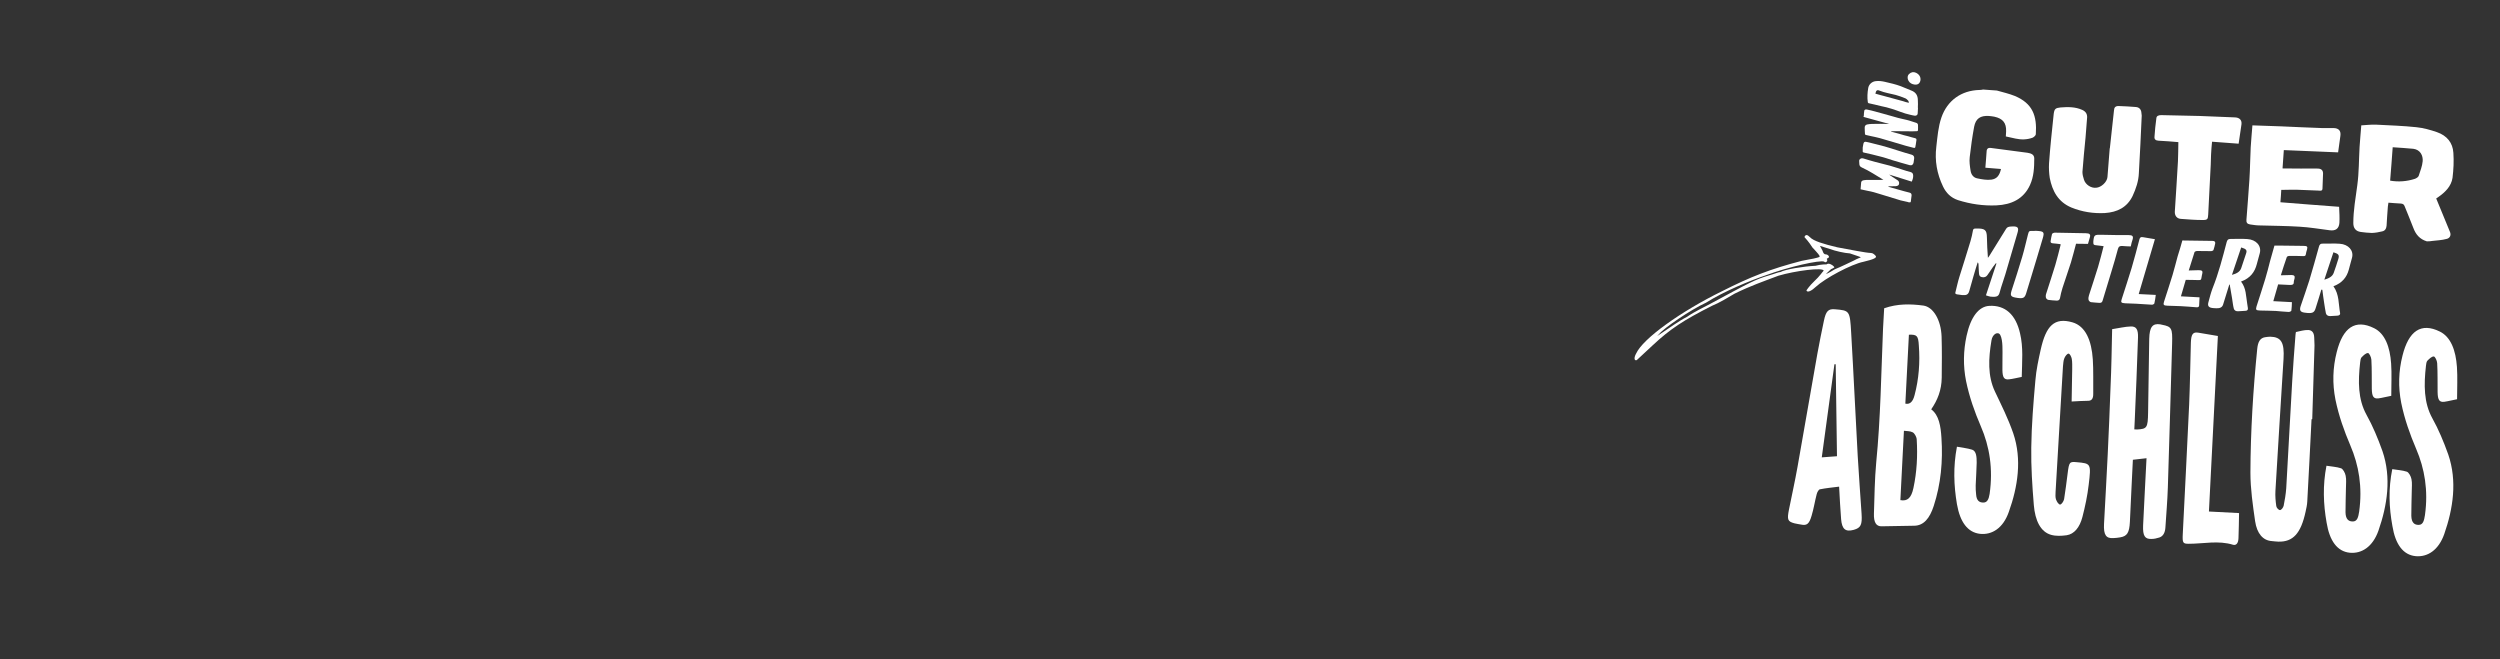 <?xml version="1.0" encoding="utf-8"?>
<!-- Generator: Adobe Illustrator 21.1.0, SVG Export Plug-In . SVG Version: 6.00 Build 0)  -->
<svg version="1.1" id="Ebene_1" xmlns="http://www.w3.org/2000/svg" xmlns:xlink="http://www.w3.org/1999/xlink" x="0px" y="0px"
	 viewBox="0 0 1759 464" style="enable-background:new 0 0 1759 464;" xml:space="preserve">
<rect x="0" y="0" width="1759" height="464" fill="#333333" stroke="none"/>
<style type="text/css">
	.st0{fill:#FFFFFF;}
</style>
<path class="st0" d="M1713.9,139.8c0.6-0.4,1.2-0.8,1.6-1.1c4.9-3.4,9.2-7.6,10.1-13.6c0.7-5.8,1-11.7,0.6-17.5
	c-0.4-7.2-4.6-12.2-11.5-14.6c-4.6-1.6-9.6-3-14.5-3.5c-9.4-1-19-1.3-28.5-1.8c-3.5-0.1-7,0.3-10.3,0.5c-0.4,5.4-0.9,10.3-1.2,15.2
	c-0.5,8.9-0.4,18.1-1.6,26.9c-1.2,9-2.8,17.7-2.8,26.7c0,3.5,1.7,5.7,5.2,6.2c2.7,0.4,5.2,0.6,7.9,0.7c2.4-0.1,4.8-0.5,7.2-1.1
	c2-0.4,2.9-1.9,3.1-4c0.2-4.5,0.6-8.9,0.9-13.4c0.1-0.8,0.2-1.7,0.4-2.8c3,0.2,5.8,0.5,8.6,0.6c1.6,0.1,2.3,0.6,2.8,1.9
	c2,5.1,4.2,10.1,6.1,15.2c1.7,4.6,4.5,8,9.5,9.5c0.1,0,0.4,0,0.5,0c1.2,0,2.4-0.1,3.5-0.3c3.4-0.4,6.7-0.5,9.9-1.4
	c2-0.4,3.4-2.2,2.5-4.7c-3.3-7.9-6.5-15.9-9.8-23.8C1713.7,140,1713.7,139.9,1713.9,139.8z M1704.6,113.4c-0.3,3.5-1.7,6.9-2.8,10.3
	c-0.3,0.9-1.6,1.7-2.6,2.1c-5.8,1.9-11.7,2.3-17.5,1.3c0.7-8,1.2-15.7,1.8-23.5c5.2,0.4,9.9,0.6,14.6,1.1
	C1703,105.4,1704.9,109.5,1704.6,113.4z"/>
<path class="st0" d="M1404.7,144.5c10.6-0.5,19.1-4.5,23.6-14.3c2.7-5.9,3-12.3,3-18.7c0-2.9-2.4-3.6-4.7-4
	c-8.6-1.2-17.2-2.3-25.8-3.4c-1.8-0.3-2.9,0.5-3,2.2c-0.3,3.7-0.5,7.5-0.9,11.7c3.7,0.3,7.4,0.6,11,0.9c-1,4.5-2.9,7-6.8,7.5
	c-3.2,0.4-6.6-0.2-9.9-0.9c-2.7-0.5-4.3-2.7-4.7-5.4c-0.5-3.1-1-6.5-0.6-9.6c0.8-7.1,1.8-14.3,3.1-21.3c1.1-5.8,4.4-8,10.5-7.6
	c1.3,0.1,2.5,0.3,3.7,0.5c6,1.3,8.5,4.4,8.3,10.3c-0.1,1.2-0.1,2.4-0.2,3.6c2.5,0.5,4.6,1,6.8,1.5c4.1,0.9,8.1,0.8,12-0.6
	c0.9-0.4,2.2-1.5,2.3-2.4c0.9-13-2.2-21.7-14.8-27c-4-1.6-8.4-2.6-12.6-3.8c-3.3-0.2-6.4-0.5-9.7-0.7c-0.8,0.2-1.7,0.3-2.5,0.3
	c-12.9,0.3-22.7,7.5-26.8,19.3c-2.3,6.7-2.8,13.7-3.6,20.6c-1.2,9.8,0.4,19,4.7,28c2.2,4.6,5.5,7.9,10.5,9.6
	C1386.5,143.6,1395.4,144.9,1404.7,144.5z"/>
<path class="st0" d="M1617.9,159.5c7.1,0.4,14.1,1.6,21.2,2.5c4.2,0.6,6.6-1.1,6.9-5.2c0.2-3.6,0-7.3-0.2-11.3
	c-13.9-1-27.4-2.1-41.3-3.2c0.2-2.9,0.5-5.7,0.6-8.7c3.7,0,7.5-0.2,11.2-0.1c5.1,0.2,10.1,0.4,15.2,0.6c1.1,0.1,2.5,0.4,2.6-1.4
	c0.1-3.5,0.3-7.1,0.4-10.6c0-2.3-1.2-3.4-3.6-3.5c-4,0-7.9-0.1-11.9,0c-4.3-0.1-8.8,0-13-0.1c0.3-4.6,0.6-8.7,0.9-12.9
	c12.9,0.6,25.6,1,38.2,1.6c0.6-4,1.1-7.7,1.6-11.6c0.5-3.5-1.1-5.4-4.7-5.5c-2.8-0.1-5.4,0.1-8.2,0c-9.5-0.3-19.2-0.8-28.7-1.2
	c-6.6-0.2-13.3-0.4-20.3-0.7c-0.4,5.3-0.9,10.4-1.2,15.5c-0.4,7.5-0.4,14.9-0.9,22.5c-0.6,9.4-1.4,19-2.1,28.4
	c-0.2,1.9,0.5,3,2.5,3.3c2.2,0.3,4.4,0.7,6.5,0.7C1599.2,158.9,1608.6,158.9,1617.9,159.5z"/>
<path class="st0" d="M1457.4,146c7.6,3.1,15.5,4.3,23.6,3.9c8.8-0.6,15.6-4,19.5-12c2.4-5.2,4.2-10.5,4.4-16.1
	c0.8-13.4,1.4-26.7,2-40.1c0.1-0.7-0.2-1.4-0.2-2.2c-0.1-2.4-1.5-4-3.8-4.2c-4.1-0.4-8.2-0.5-12.3-0.7c-2.2,0-3.1,1-3.2,3.1
	c-0.9,8.8-2,17.7-2.9,26.6l-0.1,0c-0.6,6.8-1,13.5-1.6,20.3c-0.3,3.5-4.4,7.3-8,7.5c-3.4,0.4-7.4-2.1-8.5-5.6
	c-0.6-1.8-1.1-3.7-1.1-5.5c0.6-8.1,1.4-16.3,2.2-24.4c0.4-4.7,0.8-9.3,1.1-14c0.1-2.4-1-4.2-3.5-5.3c-4.9-2.2-10.1-2.1-15.2-1.7
	c-3.5,0.4-4.3,0.9-4.8,4.4c-1.2,11.6-2.5,23.3-3.3,34.9c-0.2,3.4,0,7,0.5,10.3C1444,134.4,1448.1,142.1,1457.4,146z"/>
<path class="st0" d="M1572.5,82.6c-8.3-0.4-16.6-0.7-24.8-1c-9-0.2-18-0.4-27-0.6c-1.9,0-3.4,0.5-3.5,2.3c-0.6,4.2-1,8.6-1.3,12.9
	c-0.2,1.8,0.8,2.7,2.9,2.8c4.6,0.2,9.1,0.6,13.9,1c-0.1,4.7-0.1,9.2-0.3,13.6c-0.6,11.8-1.5,23.5-2.2,35.4c-0.1,2.7,1.4,4.8,4.2,5
	c5.2,0.4,10.4,0.8,15.4,0.8c3.5,0,3.7-0.6,3.9-4c0.5-9.3,1-18.5,1.4-27.6c0.3-4.8,0.5-9.5,0.6-14.4c0.1-2.9,0.4-5.7,0.7-9.1
	c6.4,0.5,12.6,1,18.7,1.4c0.7-4.8,1.4-9.2,2-13.6C1577.5,84.5,1575.7,82.7,1572.5,82.6z"/>
<path class="st0" d="M1309.9,117.8c5.3,2.4,10.1,5.6,15.1,8.6c0,0,0.1,0,0.2,0.1c-0.8,0-1.7,0.1-2.4,0.1c-3.1,0-6.4,0-9.5,0
	c-0.8,0-1.6,0.2-2.4,0.3c-0.8,0.2-1.3,0.8-1.4,1.5c-0.2,1.6-0.2,3.1-0.4,4.8c1.7,0.4,3.4,0.8,5.1,1.1c2.9,0.5,5.6,1.3,8.4,2.2
	c4.9,1.5,9.7,3,14.7,4.5c1.6,0.4,3.3,0.7,4.9,1.1c0.1,0,0.4,0.1,0.5,0.2c0.4,0,0.7,0.1,1.2,0.1c0.5-0.1,0.6-0.5,0.6-1
	c0-0.2,0.1-0.6,0.1-0.8c0.1-1.1,0.3-2.1,0.4-3.1c0-1.2-0.4-1.7-1.6-2c-2.2-0.6-4.5-1.1-6.7-1.8c-2.7-0.7-5.5-1.6-8.2-2.3
	c0.1-0.1,0.4-0.3,0.5-0.3c1.7-0.1,3.3,0,4.9-0.1c1.3-0.1,2.3-0.7,2.3-1.8c0.1-1-0.2-1.8-1.1-2.4c-1.2-0.8-2.5-1.6-3.7-2.4
	c-0.6-0.5-1.4-0.9-2-1.4c0,0,0-0.1,0.1-0.1c5.2,1.6,10.4,3.3,15.6,4.9c0.7-1.5,1.1-2.9,1-4.4c-0.1-1.4-0.6-2-2-2.4
	c-1.8-0.5-3.5-0.9-5.4-1.6c-2.9-1-6-1.9-8.9-2.8c-3.5-0.9-7.1-1.8-10.5-2.7c-2.8-0.7-5.5-1.6-8.2-2.4c-1.3-0.4-2.2,0-2.9,1
	c0,0.2,0,0.5-0.1,0.6c0,0.6,0,1.2,0.1,1.8C1308.2,116.4,1308.6,117.2,1309.9,117.8z"/>
<path class="st0" d="M1311.7,82.4c4.6,1.3,9.1,2.5,13.8,3.8c1.2,0.3,2.3,0.6,3.5,0.9c-0.1,0.1-0.2,0.1-0.2,0.1
	c-4-0.1-7.8-0.1-11.8,0c-1.1,0-2.3,0.2-3.4,0.4c-1,0.3-1.6,1-1.6,2.1c0.1,1.6,0,3.1,0.2,4.7c0,0.1,0.3,0.4,0.4,0.5
	c1.2,0.3,2.3,0.5,3.5,0.8c2.2,0.5,4.5,0.9,6.6,1.5c6.1,1.8,12.2,3.6,18.3,5.4c1.7,0.5,3.5,0.9,5.4,1.4c0.9,0.2,1.2,0,1.3-0.9
	c0-0.4,0.1-0.7,0.2-1.1c0.2-1.1,0.4-2.3,0.5-3.4c0.1-1-0.2-1.1-1-1.4c-1.6-0.4-3.2-0.8-4.7-1.3c-2.1-0.5-4.1-1-6.2-1.7
	c-1.9-0.5-4-1-6-1.6c0-0.1,0-0.1,0-0.2c0.8,0,1.8-0.1,2.6-0.1c4.2,0.1,8.4,0,12.5,0.1c1.1,0,2-0.1,3.1-0.1c0.5,0,0.8-0.3,0.8-0.8
	c0.1-1.2,0-2.3,0-3.5c0-0.8-0.5-1.4-1.3-1.6c-2.2-0.6-4.3-1.5-6.5-2c-2.8-0.7-5.7-1.2-8.5-2.1c-5.5-1.5-10.8-3.1-16.3-4.5
	c-1.2-0.3-2.4-0.6-3.6-0.8c-0.8-0.1-1.6,0.3-1.6,1c-0.2,1.1-0.3,2.3-0.3,3.4C1310.9,82,1311.2,82.2,1311.7,82.4z"/>
<path class="st0" d="M1314.7,72.6c3,0.7,6,1.3,9,2.1c2.4,0.5,4.7,1,7.1,1.8c4.4,1.3,8.6,3.3,13,4.2c1.1,0.2,2.2,0.6,3.3,0.7
	c1.1,0.1,2.2-0.3,2.2-1.9c0-1.2,0.1-2.4,0.2-3.7c0,0,0,0-0.1,0c0.1-1.7,0.1-3.5,0-5.2c0-3.4-1.4-5.7-4.6-6.9c-2.4-1-4.9-2-7.3-3
	c-3.7-1.4-7.4-2.2-11.2-3.1c-2.2-0.5-4.4-0.8-6.6-0.5c-2.6,0.3-4.7,2.2-5.2,4.7c-0.6,3.4-0.8,6.8-0.3,10.2
	C1314.2,72.1,1314.5,72.5,1314.7,72.6z M1319.6,65.6c0.4-1.9,1.1-2.6,2.9-1.8c3.7,1.5,7.5,2,11.3,3c2.2,0.6,4.4,1.4,6.6,2.3
	c0.9,0.3,1.6,1.1,2.2,1.7c0.3,0.4,0.4,0.9,0.5,1.4c-0.1,0-0.1,0.1-0.2,0.1c-1.3-0.3-2.6-0.6-3.9-1.1c-4.5-1.3-9.1-2.4-13.6-3.7
	c-1.8-0.5-3.6-0.9-5.5-1.5C1319.6,66.2,1319.6,66,1319.6,65.6z"/>
<path class="st0" d="M1311.2,107.3c3.9,0.9,7.8,1.7,11.7,2.8c3,0.7,6,1.8,8.9,2.7c3.9,1.2,7.9,2.3,11.8,3.4c1.5,0.4,2.5-0.3,2.8-1.8
	c0.2-1,0.3-1.8,0.4-2.8c0.2-1.6-0.5-2.4-1.9-2.8c-3.2-1-6.5-1.8-9.6-2.9c-3.2-1-6.2-2-9.4-2.9c-2.9-0.8-6-1.6-9-2.3
	c-1.3-0.3-2.6-0.7-3.9-0.9c-1.1-0.2-1.6,0.2-1.9,1.3c-0.2,0.7-0.3,1.6-0.5,2.7c0,0.7,0,1.8,0,2.9
	C1310.6,106.9,1310.8,107.1,1311.2,107.3z"/>
<path class="st0" d="M1347.1,59.5c2.4,0.3,3.7-0.9,4.1-2.9c0.4-2.3-0.8-4.3-3.1-5.4c-1.7-0.8-3.5-0.5-4.9,0.9
	c-1.2,1.1-1.3,3.2-0.4,4.7C1343.7,58.5,1345.4,59.3,1347.1,59.5z"/>
<path class="st0" d="M1211.4,205c-28.3,13.9-55.5,33.1-60.3,43.9c-1.4,2.5-1.5,5.1,0.5,4.5l11.4-10.6c12-11.2,21.3-17.4,41.7-27.7
	c4.6-1.8,11.8-6.1,15.8-8.5c11.2-5.5,19.7-8.4,30.8-12.6c11.8-3.5,31.9-6.1,31.8-3.5c-0.7,0.6-2.7,3.8-6.7,7.5
	c-3.3,3.1-5.4,6.3-5.4,6.3c0.6,2,3.9,0.1,6.5-2.4c6.7-6.2,25.1-16,33.6-17.7c7.2-1.7,9.8-2.9,8.6-4.2c-0.6-0.7-1.9-2-3.2-2
	c-3.9-0.1-14.8-2.4-23.8-4c-9.6-2.3-16.7-4.4-19.2-7.1c-1.9-2-3.2-2-3.9-0.1c0.6,0.7,3.1,3.3,5.6,7.3c3.7,4,5.6,6,5,6.6
	c-0.7,0.6-5.9,1.7-12.4,2.8C1245.5,189.3,1231.8,194.7,1211.4,205z M1285.3,182.2l0.7-0.6c2-0.6,0.1-2.6-1.2-2.6
	c-1.3,0-1.9-0.7-2.5-2.7l-1.8-3.3l7,2.2c3.8,1.4,10.3,2.9,14.1,3.1c3.8,1.4,7,2.2,7.7,2.8c0,0-2,0.6-5.3,2.4
	c-2.6,1.2-8.6,4.2-13.1,6c-4,2.5-6.6,3.7-5.9,3l3.3-3.1c2.6-1.2,2.6-1.2,2-1.9c-1.2-1.3-3.8-2.7-5.1-1.5c0,0-3.9-0.1-7.8,1
	c-8.4,0.4-21.4,2.5-24.7,4.4c-1.3,0-3.9,1.2-7.8,2.3c-9.8,2.9-13.1,4.7-41.4,20c-3.3,1.8-11.2,5.5-16.5,9.2c-5.9,3-12.6,8-16.5,10.5
	c-4.6,3.1-5.3,3.7-3.3,1.8c3.4-4.4,22.6-17.4,33.1-22.2c12.6-8,31.6-15.8,42.1-19.3c15.7-5.9,38.5-11,41.1-9.6
	C1284.5,185.4,1286.5,183.5,1285.3,182.2z"/>
<g>
	<path class="st0" d="M1397.3,207.8c2.5-7.6,5-15,7.4-22.4c-0.1-0.1-0.2-0.1-0.4-0.2c-0.6,0.8-1.2,1.5-1.8,2.3c-1.4,2-2.7,4-4.1,6
		c-0.8,1.2-2.1,1.9-3.9,1.5c-1.9-0.4-2-1.7-2.1-2.9c-0.2-2-0.2-4-0.3-6c0-0.5-0.1-1-0.6-1.5c-1,3.2-2,6.3-2.9,9.5
		c-1,3.5-2,7.1-3,10.6c-0.7,2.5-1.9,3.2-5.1,2.9c-1.2-0.1-2.4-0.3-3.6-0.5c-1.4-0.2-1.2-1-1-1.7c0.9-3.5,1.6-7,2.7-10.5
		c2.6-8.4,5.3-16.7,7.8-25.1c0.8-2.5,1.3-5.2,1.8-7.8c0.2-0.9,0.7-1.2,1.8-1.2c6.6-0.2,7.9,0.8,8,6.3c0.1,4.7,0.3,9.4,0.7,14.3
		c0.3-0.4,0.6-0.8,0.9-1.2c4-6.4,8-12.8,11.9-19.2c0.7-1.2,1.8-1.5,3.2-1.6c5-0.4,6,0.5,4.8,4.5c-2.8,9.7-5.6,19.3-8.5,29
		c-1.2,4.1-2.8,8.2-3.9,12.4c-0.8,3.1-1.7,3.9-6.7,3.4C1399.6,208.6,1398.6,208.2,1397.3,207.8z"/>
	<path class="st0" d="M1568.6,200c-1.6,5-3,9.6-4.4,14.2c-0.6,2-2.2,2.8-4.7,2.7c-0.6,0-1.3-0.1-1.9-0.1c-3.4-0.2-4.5-1.3-3.8-4
		c0.9-3.3,1.7-6.6,2.9-9.8c4.3-10.7,7.1-21.7,10-32.7c0.4-1.4,0.9-2.2,2.9-2.2c3.9,0.1,7.7-0.2,11.6,0.1c6.3,0.4,10.1,4.8,8.8,9.9
		c-0.7,2.6-1.4,5.1-2.1,7.7c-1.4,5.5-4.5,9.9-11.1,12.3c3.7,4.8,3.4,10.1,4.3,15.3c0.2,1.1,0.3,2.2,0.5,3.3c0.2,1.2-0.3,2-1.9,2
		c-1.7,0.1-3.3,0.2-5,0.3c-1.6,0.1-2.7-0.7-3-1.9c-0.6-2.3-0.8-4.7-1.2-7.1c-0.5-2.9-1-5.9-1.5-8.8
		C1569.1,200.8,1568.9,200.6,1568.6,200z M1576.9,174.1c-2.1,6.3-4.2,12.6-6.5,19.3c3.4-0.9,5.6-2.2,6.5-4.7
		c1.2-3.4,2.3-6.8,3.4-10.2C1581.2,176,1580.5,175.2,1576.9,174.1z"/>
	<path class="st0" d="M1633.3,203.8c-1.3,4.3-2.6,8.7-4,13c-0.9,3-2.1,3.7-5.9,3.4c-0.3,0-0.5,0-0.8-0.1c-3.9-0.3-4.9-1.4-3.9-4.6
		c2-6,4.2-12,6.1-18.1c2.4-7.9,4.6-15.9,6.8-23.8c0.4-1.5,1-2.3,3-2.2c3.9,0.1,7.7-0.2,11.6,0.1c6.2,0.4,10,4.8,8.7,9.8
		c-0.7,2.8-1.6,5.6-2.3,8.5c-1.4,5.2-4.6,9.3-10.8,11.6c4.2,5.9,3.5,12.5,4.7,18.9c0.2,1-0.5,1.7-1.9,1.8c-1.7,0.1-3.5,0.2-5.2,0.3
		c-1.6,0-2.6-0.8-2.9-2c-0.5-2.3-0.8-4.7-1.2-7.1c-0.5-3.1-0.9-6.3-1.3-9.4C1633.9,203.8,1633.6,203.8,1633.3,203.8z M1641.8,177.5
		c-2.1,6.3-4.2,12.6-6.4,19.3c3.4-1,5.7-2.3,6.6-4.8c1.2-3.3,2.3-6.7,3.3-10C1646,179.4,1645.4,178.6,1641.8,177.5z"/>
	<path class="st0" d="M1535.5,169.2c7.1,0.1,14.2,0.2,21.3,0.3c1.6,0,2,0.8,1.8,1.9c-0.3,1.5-0.7,3-1.2,4.5
		c-0.1,0.4-1.1,0.8-1.7,0.8c-3.3,0-6.7-0.1-10-0.1c-0.5,0-1.4,0.4-1.6,0.7c-1.4,4.3-2.7,8.5-4.1,13c2.5-0.1,4.7-0.2,7-0.2
		c2.4,0,3,0.6,2.5,2.6c-0.1,0.3-0.1,0.5-0.2,0.8c-0.9,3.9,0.4,3.7-5.3,3.5c-2,0-4-0.1-6.1-0.1c-1.1,3.9-2.2,7.6-3.4,11.6
		c4.3,0.2,8.5,0.4,13.1,0.7c-0.1,2.1-0.2,4-0.3,5.9c-0.1,0.9-0.9,1.2-1.9,1.1c-3.7-0.3-7.4-0.6-11.2-0.8c-3-0.2-6-0.1-9.1-0.3
		c-2.8-0.1-3.2-0.6-2.5-2.8c2-6.3,4.1-12.5,6-18.8c1.3-4.4,2.4-8.8,3.6-13.2C1533.4,176.7,1534.4,173.1,1535.5,169.2z"/>
	<path class="st0" d="M1604.8,193.7c2.6-0.1,5-0.2,7.4-0.2c1.9,0,2.6,0.7,2.3,2.2c-0.2,1-0.6,2-0.6,3c0,1.7-1.3,1.8-2.8,1.8
		c-2.7-0.1-5.4-0.3-8.2-0.4c-1.2,4.1-2.3,7.9-3.4,11.8c4.3,0.2,8.5,0.4,13.1,0.7c-0.1,2.1-0.1,4.1-0.4,6c-0.1,0.4-1.2,0.9-1.8,0.9
		c-3-0.1-6-0.5-9-0.7c-3.7-0.2-7.3-0.2-11-0.3c-3.1-0.1-3.4-0.5-2.7-2.9c2-6.4,4.2-12.8,6.1-19.2c1.3-4.2,2.3-8.4,3.4-12.6
		c1-3.6,2.1-7.2,3.1-11c1.2,0,2.5,0,3.9,0c5.5,0,10.9,0.1,16.4,0.2c2.8,0,3.2,0.5,2.6,2.7c-0.3,1.1-0.7,2.1-0.8,3.2
		c-0.1,1.1-0.8,1.4-2,1.3c-3.3-0.1-6.6-0.2-9.8-0.1c-0.6,0-1.5,0.4-1.6,0.8C1607.5,185,1606.2,189.3,1604.8,193.7z"/>
	<path class="st0" d="M1469.1,171.6c-2.8,0-5.5-0.1-8.4-0.1c-1.2,4.5-2.3,8.8-3.6,13.2c-1.9,6-4,11.9-5.9,17.8
		c-0.8,2.4-1.3,4.8-1.8,7.3c-0.3,1.2-1,1.8-2.4,1.7c-1.9-0.1-3.9-0.2-5.8-0.5c-0.7-0.1-1.6-1-1.7-1.6c-0.2-1-0.1-2.1,0.3-3.1
		c2.1-6.6,4.3-13.2,6.3-19.8c1.4-4.6,2.5-9.4,3.7-14c0.1-0.2,0-0.4,0-0.7c-1.9-0.2-3.6-0.5-5.4-0.6c-1.1-0.1-1.7-0.5-1.6-1.4
		c0.3-1.7,0.5-3.4,1-5.1c0.1-0.5,1.3-1,2-1c7.3,0.1,14.5,0.2,21.8,0.4c2.7,0,3.5,0.9,2.8,3C1470,168.4,1469.6,169.9,1469.1,171.6z"
		/>
	<path class="st0" d="M1480.1,173.2c-2.1-0.3-3.9-0.5-5.7-0.7c-1-0.1-1.5-0.5-1.5-1.3c0-0.6-0.1-1.2,0-1.7c0.5-4.3,0.8-4.4,6-4.3
		c6.2,0.2,12.5,0.2,18.7,0.2c2.8,0,3.6,0.8,2.9,3.1c-0.2,0.8-0.5,1.5-0.7,2.3c-0.2,0.8-0.4,1.5-0.6,2.6c-1.9-0.1-3.8-0.1-5.6-0.3
		c-2-0.2-2.9,0.3-3.4,2c-1.4,5.5-3.1,10.9-4.7,16.3c-2,6.7-4.1,13.4-6.1,20.1c-0.3,1.1-0.9,1.7-2.3,1.6c-2-0.2-4-0.2-5.9-0.5
		c-0.7-0.1-1.6-1-1.7-1.7c-0.2-1,0-2.1,0.3-3.1c2.1-6.7,4.4-13.3,6.4-20C1477.7,182.9,1478.8,178.1,1480.1,173.2z"/>
	<path class="st0" d="M1504.8,206.9c4.2,0.2,8,0.4,12,0.6c-0.3,2.2-0.5,4.1-1,6c-0.1,0.4-1.1,0.9-1.6,0.9c-3.7-0.2-7.5-0.5-11.2-0.7
		c-2.6-0.1-5.1-0.2-7.7-0.3c-2.8-0.2-3.2-0.6-2.5-2.8c2.3-7.3,4.8-14.6,7-22c2-6.7,3.7-13.4,5.5-20.2c0.4-1.4,1-1.8,2.6-1.5
		c2.7,0.5,5.4,0.9,8.3,1.4C1512.4,181.3,1508.6,194,1504.8,206.9z"/>
	<path class="st0" d="M1432.4,162.4c5.6,0.3,6.2,0.7,4.9,5.2c-2.6,9-5.4,18-8.1,27c-1.2,3.9-2.4,7.9-3.6,11.8
		c-1,3.2-2.1,3.8-6.2,3.2c-4.7-0.7-5.2-1.4-4-5.3c2.5-7.8,5.1-15.6,7.4-23.5c1.6-5.3,2.7-10.6,4.1-15.9c0.7-2.5,0.7-2.5,3.9-2.4
		C1431.4,162.4,1431.9,162.4,1432.4,162.4z"/>
</g>
<path class="st0" d="M1325.7,216.9c9.4-3.3,18.5-3.1,27.6-1.9c7,1,12.4,10.2,12.8,21.8c0.3,9.6,0.2,19.3,0.1,28.9
	c-0.1,8.9-3,15.9-7.4,22.3c5.5,4.1,6.7,11.9,7.2,20.1c1.1,16.4-0.4,32.4-5.4,47.8c-2.9,9-7.2,13.9-13.7,14
	c-7.7,0.1-15.5,0.3-23.2,0.4c-3.6,0-5.4-2.8-5.2-8.9c0.4-12,0.5-24,1.6-35.9c3.1-31.4,3.5-62.8,4.8-94.2
	C1325.2,226.6,1325.4,222,1325.7,216.9z M1337.1,351.9c5,0.9,7.7-1.5,9.2-8.6c2.4-11.2,3-22.6,2.3-34.1c-0.1-1.9-1.6-4.4-2.8-5
	c-1.9-1-4.1-0.8-6.2-1.1C1338.7,319.9,1337.9,335.8,1337.1,351.9z M1343.1,235.5c-0.8,16.3-1.7,32.3-2.5,48.5c3.1,0.7,5.3-1.2,6.5-6
	c3-11.3,3.9-23,3-34.8C1349.7,236.2,1348.8,235.3,1343.1,235.5z"/>
<path class="st0" d="M1486.1,231.6c4.8-0.7,9-1.8,13.2-1.9c3.8-0.1,5.2,2.1,5,7.9c-0.6,19.5-1.5,38.9-2.3,58.4
	c-0.1,2-0.2,3.9-0.3,6.1c0.9,0,1.4,0.1,1.9,0.1c7.1-0.4,7.6-1.2,7.8-11.9c0.3-17.3,0.5-34.6,0.8-51.9c0.2-8.3,2.3-11,7.7-10.2
	c0.4,0.1,0.9,0.2,1.3,0.3c6.9,1.3,7.4,2.6,7.1,13.2c-1,33.8-1.9,67.6-3,101.3c-0.3,9.3-1.1,18.6-1.7,27.9c-0.2,4.1-1.8,6.5-4.3,7.3
	c-1.8,0.6-3.7,1-5.5,1c-4.7,0.2-6.2-2.2-5.9-9.5c0.7-15.5,1.6-30.9,2.4-47.3c-3.6,0.4-6.4,0.7-9.6,1.1c-0.3,6.3-0.6,12.2-0.9,18.2
	c-0.4,8.5-0.8,17-1.2,25.5c-0.4,7.6-1.9,10.1-6.9,10.9c-1.5,0.3-3.1,0.4-4.6,0.5c-5.2,0.4-7.1-2.1-6.7-10
	c0.8-16.3,1.9-32.6,2.6-48.9c0.8-15.9,1.4-31.9,2-47.8C1485.6,258.8,1485.8,245.6,1486.1,231.6z"/>
<path class="st0" d="M1626.4,295c-1,19.3-1.9,38.6-3,57.8c-0.1,2.5-0.7,4.9-1.2,7.3c-3.3,15.2-8.8,21.3-19.2,21
	c-1.5,0-3-0.3-4.6-0.4c-6.1-0.4-10.4-5.2-11.7-14c-1.6-11.2-3.3-22.7-3.3-34.1c0.1-29.1,1.9-58.2,4.8-87.2c0.5-5,2.1-7.5,5.3-8.1
	c1.3-0.2,2.6-0.4,3.9-0.4c7.7,0.2,10,4.1,9.3,15.7c-1.9,30.9-3.9,61.8-5.7,92.8c-0.2,3.6,0.1,7.2,0.6,10.7c0.2,1.3,1.7,2.8,2.6,2.8
	c0.9,0,2.3-1.7,2.6-3.1c0.8-4,1.5-8.1,1.8-12.2c1.5-25.1,2.7-50.2,4.2-75.3c0.6-10.8,1.5-21.6,2.3-32.4c0.1-0.8,0.2-2.3,0.4-2.3
	c2.9-0.6,5.7-1.5,8.6-1.4c2,0.1,4.1,1.1,4.2,5.4c0,1.8,0.2,3.6,0.2,5.4c-0.5,17.3-1.1,34.6-1.6,51.9
	C1626.6,295,1626.5,295,1626.4,295z"/>
<path class="st0" d="M1422.5,265.2c-3.2,0.6-6.1,1.4-9,1.7c-3.4,0.4-4.5-1.3-4.6-6.5c-0.1-5.6,0.2-11.3,0-17
	c-0.1-2.7-0.5-5.8-1.5-7.7c-1.6-2.8-5.5-0.7-6.2,3.8c-2.1,12.6-2.8,25,2.5,36.1c4.5,9.5,9.2,18.8,12.8,29.2
	c6.3,18.5,3.2,37.8-3.1,55.4c-4,11.4-11.8,16.3-20.3,15.4c-8.6-1-14-8.2-16.2-20.9c-2.2-13.1-2.7-26.3,0-40.4
	c3.6,0.7,7.2,1,10.7,2.1c3,1,3.2,5.2,3.2,9.1c-0.1,5.3-0.5,10.6-0.7,16c-0.1,2.1,0.1,4.3,0.3,6.4c0.3,4.6,2.5,5.7,5.1,5.7
	c2.7,0,3.8-2.3,4.4-6.1c2.5-17.6,0-33.3-6.2-47.6c-4.3-10-8-20.3-10.4-31.9c-2.1-10.6-1.9-21.2,0.4-31.8c2.9-13.3,8.6-20.6,16-21
	c11.1-0.6,18.6,6.1,21.6,19.3C1423.7,244.4,1422.7,254.7,1422.5,265.2z"/>
<path class="st0" d="M1636.9,327.7c3.5,0.6,7,0.7,10.3,1.8c1.3,0.5,2.8,3.1,3.2,5.2c0.6,2.7,0.2,5.9,0.2,8.9
	c-0.1,5.6-0.3,11.3-0.3,16.9c0.1,5.1,2.4,6.5,5.3,6.4c3-0.1,3.7-3.1,4.3-6.9c2.4-17.3-0.2-32.6-6.2-46.6
	c-4.3-10.1-8.1-20.6-10.5-32.3c-2.2-11.2-1.9-22.3,0.9-33.3c4.3-17.3,13-23.5,26.3-16.9c7.7,3.8,11.2,13.2,12,24.9
	c0.5,7.3,0.1,14.9,0.1,22.7c-3.3,0.6-6.1,1.4-9,1.8c-3.5,0.4-4.6-1.3-4.7-6.8c-0.1-6.8,0.1-13.6-0.3-20.4c-0.1-1.8-1.5-4.7-2.4-4.7
	c-1.5,0-3.1,1.6-4.5,3c-0.6,0.6-0.9,2.3-1,3.6c-1.5,13.3-1.6,25.9,4.5,36.9c4.3,7.7,8,16.5,11.2,25.5c6.4,18.7,3.4,38.1-2.8,55.9
	c-4,11.4-11.8,16.4-20.2,15.6c-8.8-0.9-14.2-8.3-16.3-21.2C1634.7,354.7,1634.2,341.5,1636.9,327.7z"/>
<path class="st0" d="M1683.2,330.1c3.5,0.6,7,0.7,10.3,1.8c1.3,0.5,2.8,3.1,3.2,5.2c0.6,2.7,0.2,5.9,0.2,8.9
	c-0.1,5.6-0.3,11.3-0.3,16.9c0.1,5.1,2.4,6.5,5.3,6.4c3-0.1,3.7-3.1,4.3-6.9c2.4-17.3-0.2-32.6-6.2-46.6
	c-4.3-10.1-8.1-20.6-10.5-32.3c-2.2-11.2-1.9-22.3,0.9-33.3c4.3-17.3,13-23.5,26.3-16.9c7.7,3.8,11.2,13.2,12,24.9
	c0.5,7.3,0.1,14.9,0.1,22.7c-3.3,0.6-6.1,1.4-9,1.8c-3.5,0.4-4.6-1.3-4.7-6.8c-0.1-6.8,0.1-13.6-0.3-20.4c-0.1-1.8-1.5-4.7-2.4-4.7
	c-1.5,0-3.1,1.6-4.5,3c-0.6,0.6-0.9,2.3-1,3.6c-1.5,13.3-1.6,25.9,4.5,36.9c4.3,7.7,8,16.5,11.2,25.5c6.4,18.7,3.4,38.1-2.8,55.9
	c-4,11.4-11.8,16.4-20.2,15.6c-8.8-0.9-14.2-8.3-16.3-21.2C1680.9,357,1680.4,343.9,1683.2,330.1z"/>
<path class="st0" d="M1294,342.4c-4.7,0.6-9.2,1-13.6,1.9c-0.8,0.2-1.9,2.1-2.2,3.5c-1.3,5-2.1,10.3-3.6,15.2
	c-1.7,5.8-3.4,6.9-7.3,6.1c-1.6-0.3-3.2-0.5-4.8-0.9c-4.7-1.3-5.2-2.5-3.8-9.6c2-10,4.2-19.8,6-29.9c4.7-26.6,9.3-53.2,14-79.8
	c1.4-7.8,3-15.5,4.6-23.2c1.4-6.8,3.1-8.5,7.7-8.1c10.4,0.9,10.6,0.8,11.5,16.9c1.7,28.8,3,57.7,4.6,86.6c0.8,13.5,1.8,27,2.7,40.4
	c0.5,7.7-0.5,9.9-5.5,11.3c-5.8,1.6-8.3-0.4-8.9-7.5C1294.8,358.1,1294.5,350.8,1294,342.4z M1292.5,321
	c-0.3-22.3-0.6-43.5-0.9-64.7c-0.3,0-0.6,0-0.9,0c-2.9,21.5-5.8,43.1-8.9,65.5C1285.8,321.5,1289,321.2,1292.5,321z"/>
<path class="st0" d="M1457.6,282.5c0.1-8,0.3-15.3,0.4-22.6c0-2.5,0.1-5.1-0.3-7.4c-0.3-1.6-1.4-3.7-2.3-3.7c-0.9,0-2.3,1.7-2.9,3.2
	c-0.7,1.6-0.8,3.8-1,5.8c-1.8,29.4-3.5,58.8-5.2,88.3c-0.1,1.8-0.2,3.9,0.3,5.3c0.6,1.6,1.8,3.6,2.9,3.6c0.9,0,2.5-2.2,2.8-3.8
	c1-6,1.7-12.1,2.5-18.2c1-7.9,1.3-8.3,6.4-7.8c10,0.9,10.2,0.9,8.4,15.9c-0.9,7.7-2.5,15.3-4.4,22.6c-1.9,7.4-5.8,12.1-11.1,12.9
	c-3.7,0.5-7.5,0.7-11-0.3c-7.4-2.1-11.2-10.1-12.1-20.9c-1.1-13.4-2-27-1.8-40.5c0.2-15.8,1.5-31.6,2.9-47.3
	c0.6-7.4,2.2-14.7,3.8-21.9c3.7-16.4,9.5-22.6,22.3-18.9c9.2,2.7,13.4,12.7,14.3,26.1c0.5,7.9,0.2,15.9,0.3,23.9
	c0.1,3.7-1.1,5.1-3.4,5.2C1465.7,282,1461.8,282.3,1457.6,282.5z"/>
<path class="st0" d="M1560.5,236.4c-2.1,41.4-4.2,82.1-6.3,123.5c7.6,0.4,14.2,0.7,21.2,1.1c-0.1,6.4-0.2,12-0.4,17.6
	c-0.1,3.6-1.6,5.3-3.8,4.7c-10.3-3.2-20.8-0.7-31.2-0.7c-4.1,0-4.5-0.6-4.2-6.8c1.5-30.4,3.1-60.8,4.5-91.3
	c0.6-14.5,0.8-28.9,1.2-43.4c0.2-6.1,1.5-7.7,5.4-7C1551.1,234.8,1555.3,235.5,1560.5,236.4z"/>
</svg>
